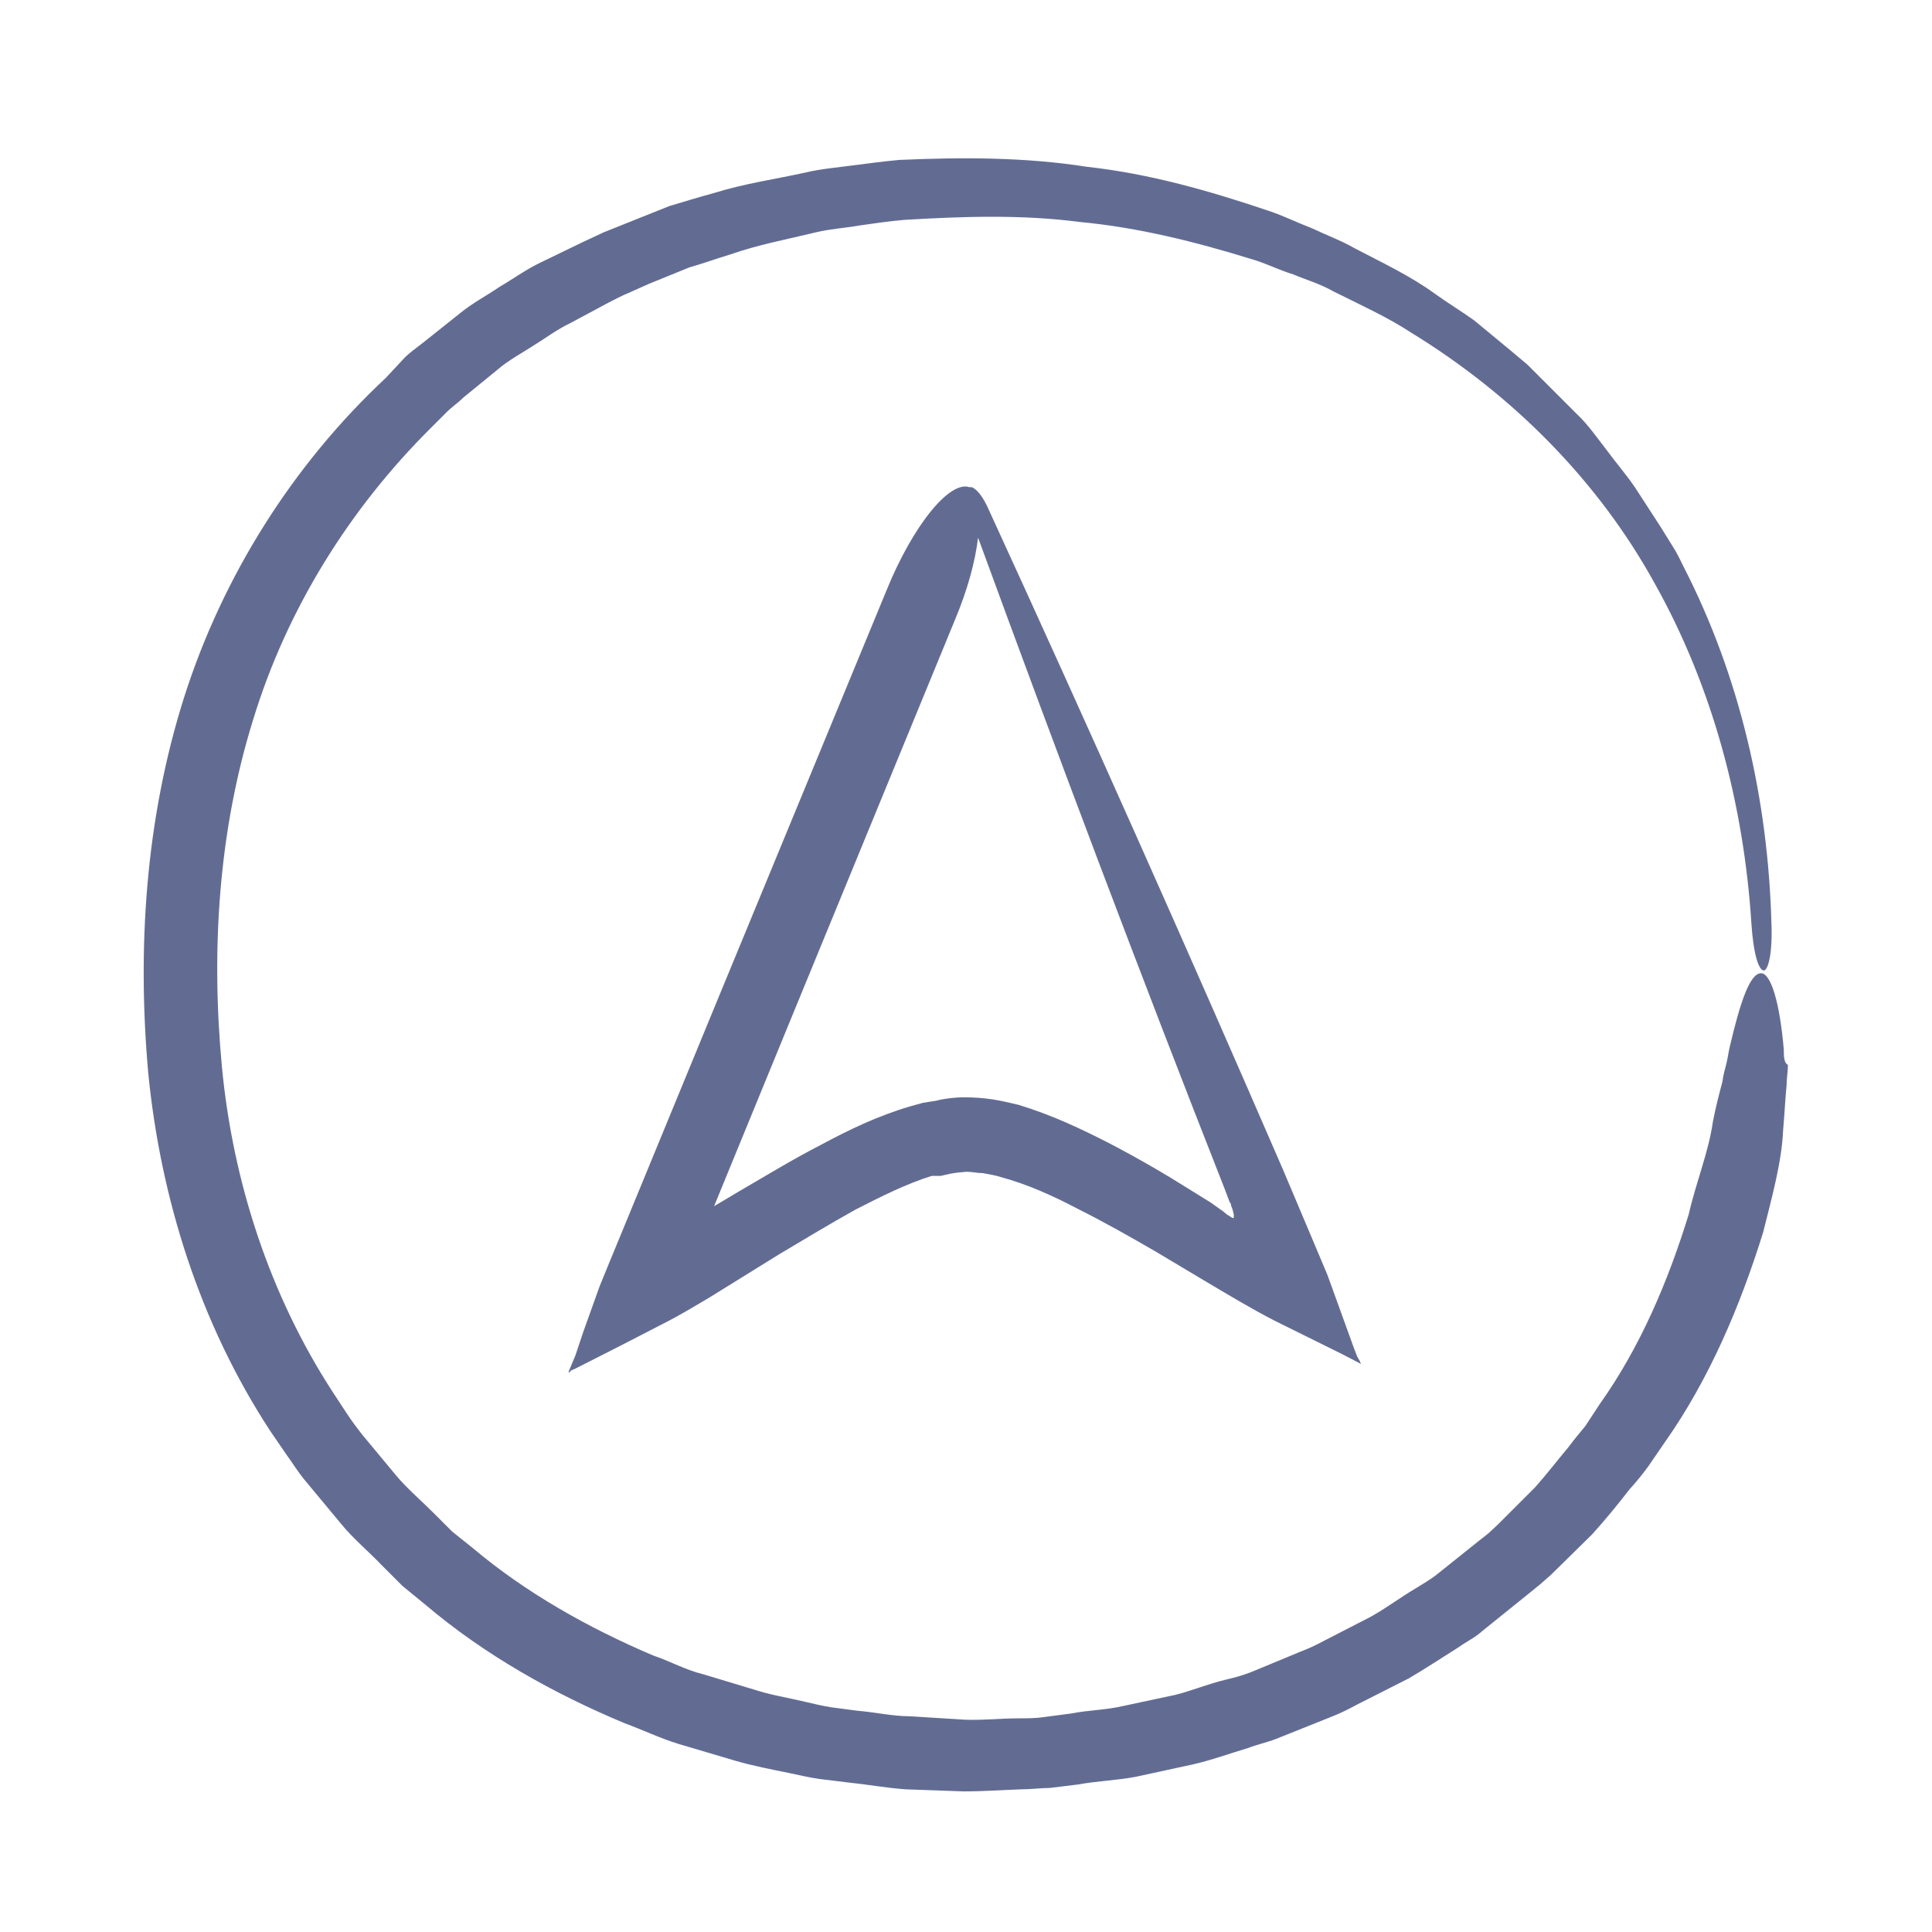 <svg xmlns="http://www.w3.org/2000/svg" xmlns:xlink="http://www.w3.org/1999/xlink" id="Livello_1" x="0px" y="0px" viewBox="0 0 280.3 280.3" style="enable-background:new 0 0 280.3 280.3;" xml:space="preserve"><style type="text/css">	.st0{fill:#626C93;}	.st1{fill-rule:evenodd;clip-rule:evenodd;fill:#626C93;}</style><g>	<path class="st0" d="M258.8,152.3c-0.6-7-1.9-11.1-3.3-11.1c-1.6,0-3,4.1-4.5,10.5c-0.2,0.8-0.3,1.6-0.5,2.5  c-0.2,0.8-0.5,1.8-0.6,2.7c-0.5,1.9-1,3.8-1.4,5.9c-0.6,4.3-2.4,8.6-3.5,13.4c-3,9.7-7,19.2-12.9,27.5l-2.1,3.2  c-0.8,1-1.6,1.9-2.4,3c-1.6,1.9-3.2,4-4.9,5.9l-5.4,5.4l-1.4,1.3l-1.4,1.1l-6,4.8c-1,0.8-2.1,1.4-3.2,2.1c-2.2,1.3-4.3,2.9-6.5,4.1  l-6.8,3.5c-1.1,0.6-2.2,1.1-3.5,1.6l-7,2.9c-1.3,0.5-2.4,0.8-3.7,1.1c-2.5,0.6-4.9,1.6-7.3,2.2l-7.5,1.6c-2.5,0.6-5.1,0.6-7.6,1.1  l-3.8,0.5c-1.3,0.2-2.5,0.2-3.8,0.2c-2.5,0-5.1,0.3-7.8,0.2L132,249c-2.5,0-5.1-0.6-7.6-0.8l-3.8-0.5c-1.3-0.2-2.5-0.5-3.8-0.8  c-2.5-0.6-5.1-1-7.5-1.8l-7.3-2.2c-2.5-0.6-4.8-1.9-7.2-2.7c-9.4-4-18.5-9.1-26.2-15.6l-3-2.4l-2.7-2.7c-1.8-1.8-3.8-3.5-5.4-5.4  l-4.9-5.9c-0.8-1-1.6-2.1-2.2-3l-2.1-3.2c-9.1-14-14.5-30.4-16.1-47.2c-1.6-16.9-0.5-34.2,4.5-50.3c4.9-16.1,14-30.7,25.9-42.5  l2.2-2.2c0.8-0.8,1.6-1.3,2.4-2.1l4.9-4c1.6-1.4,3.5-2.4,5.2-3.5c1.8-1.1,3.5-2.4,5.4-3.3l5.6-3c1-0.5,1.9-1,2.9-1.4l2.9-1.3  l5.9-2.4c2.1-0.6,4-1.3,6-1.9c4-1.4,8.3-2.2,12.4-3.2c2.1-0.5,4.1-0.6,6.4-1c2.1-0.3,4.1-0.6,6.4-0.8c8.4-0.5,17-0.8,25.4,0.3  c8.6,0.8,16.9,2.9,25,5.4c2.1,0.6,4,1.6,6,2.2c1.9,0.8,4,1.4,5.9,2.5c3.8,1.9,7.8,3.7,11.3,6c14.5,8.9,27,21.3,35.3,36.4  c8.4,15,12.9,32.1,14,49.3c0.3,4.6,1.1,6.8,1.8,6.8c0.6,0,1.3-2.4,1.1-7c-0.5-17.7-4.5-35.5-12.7-51.5c-0.5-1-1-2.1-1.6-3l-1.8-2.9  l-3.7-5.7c-1.3-1.9-2.7-3.5-4.1-5.4c-1.4-1.8-2.7-3.7-4.3-5.2l-7.2-7.2l-2.5-2.1l-5.2-4.3c-1.8-1.3-3.8-2.5-5.6-3.8  c-3.7-2.7-7.8-4.6-11.8-6.7c-1.9-1.1-4.1-1.9-6.2-2.9c-2.1-0.8-4.1-1.8-6.2-2.5c-8.6-2.9-17.3-5.4-26.4-6.4  c-8.9-1.4-18.1-1.4-27.2-1c-2.2,0.2-4.5,0.5-6.8,0.8c-2.2,0.3-4.6,0.5-6.7,1c-4.5,1-8.9,1.6-13.4,3c-2.2,0.6-4.5,1.3-6.5,1.9  l-9.5,3.8c-1.1,0.5-2.1,1-3,1.4l-6.2,3c-2.1,1-4,2.4-5.9,3.5c-1.9,1.3-4,2.4-5.7,3.8l-5.4,4.3c-1,0.8-1.9,1.4-2.7,2.2L56,54.8  c-13.5,12.6-23.7,28.8-29.3,46.4c-5.6,17.7-6.8,36.3-5.2,54.4c1.8,18.3,7.5,36.4,17.7,52l2.4,3.5c0.8,1.1,1.6,2.4,2.5,3.5l5.4,6.5  c1.8,2.2,4,4,5.9,6l3,3l3.3,2.7c8.6,7.3,18.6,12.9,28.9,17.2c2.7,1,5.2,2.2,7.8,3l8.1,2.4c2.7,0.8,5.4,1.3,8.3,1.9  c1.4,0.3,2.7,0.6,4.1,0.8l4.1,0.5c2.9,0.3,5.6,0.8,8.4,1l8.4,0.3c2.9,0,5.6-0.2,8.4-0.3c1.4,0,2.9-0.2,4.1-0.2l4.1-0.5  c2.7-0.5,5.6-0.6,8.3-1.1l8.3-1.8c2.7-0.6,5.4-1.6,8.1-2.4c1.3-0.5,2.7-0.8,4-1.3l8-3.2c1.3-0.5,2.5-1.1,3.8-1.8l7.5-3.8  c2.4-1.4,4.8-3,7.2-4.5c1.1-0.8,2.4-1.4,3.5-2.4l6.7-5.4l1.6-1.3l1.6-1.4l6-5.9c1.9-2.1,3.7-4.3,5.4-6.5c1-1.1,1.9-2.2,2.7-3.3  l2.4-3.5c6.5-9.2,11-19.9,14.3-30.5c1.3-5.2,2.7-10.2,2.9-14.8c0.2-2.2,0.3-4.5,0.5-6.5c0-1,0.2-2.1,0.2-3  C258.8,154.2,258.8,153.2,258.8,152.3L258.8,152.3z"></path>	<path class="st0" d="M196.9,196.8l-0.5-1.3l-3.8-10.5l-2.4-5.7l-4.1-9.7c-14-32.3-28.3-64.4-42.9-96.2c-1-2.1-2.1-2.9-2.5-2.7  c-2.9-1.1-8.3,5.6-12.1,15L104,145.3l-14,34c-1,2.4-2.1,5.1-3,7.3l-2.4,6.7l-1.1,3.3l-1,2.4c0,0.2,0,0.2,0.2,0l0.2-0.2l0.5-0.2  l6.5-3.3l6.4-3.3c2.2-1.1,4.5-2.5,6.7-3.8l10-6.2c3.7-2.2,7.5-4.5,11.1-6.5c3.7-1.9,7.5-3.8,11.1-4.9l1.3,0l1.3-0.3  c1-0.2,1.6-0.2,2.4-0.3c0.8,0,1.6,0.2,2.4,0.2c1,0.2,1.8,0.3,2.7,0.6c3.7,1,7.5,2.7,11.1,4.6c3.8,1.9,7.5,4,11.3,6.2l6.7,4  c3.7,2.2,7.2,4.3,10.5,6l9.9,4.9l2.5,1.3c0.3,0.3,0-0.2,0-0.3L196.9,196.8z M178.8,176.7l-0.8-0.5l-0.6-0.5l-0.3-0.2l-1.4-1  l-2.9-1.8c-3.8-2.4-7.6-4.6-11.8-6.8c-4.1-2.1-8.3-4.1-13.2-5.6c-1.3-0.3-2.5-0.6-3.8-0.8c-1.4-0.2-2.7-0.3-4.1-0.3  c-1.4,0-3,0.2-4.1,0.5l-1.9,0.3l-1.8,0.5c-4.8,1.4-9.1,3.5-13,5.6c-4.1,2.1-8,4.5-11.8,6.7l-3.7,2.2l10.5-25.6l24.5-59.6  c1.8-4.3,2.9-8.4,3.3-11.8c11.6,31.7,23.5,63.3,35.9,94.8l0.6,1.6l0.2,0.3v0.2l0.2,0.5l0.2,0.8v0.3v0.2L178.8,176.7z"></path></g></svg>